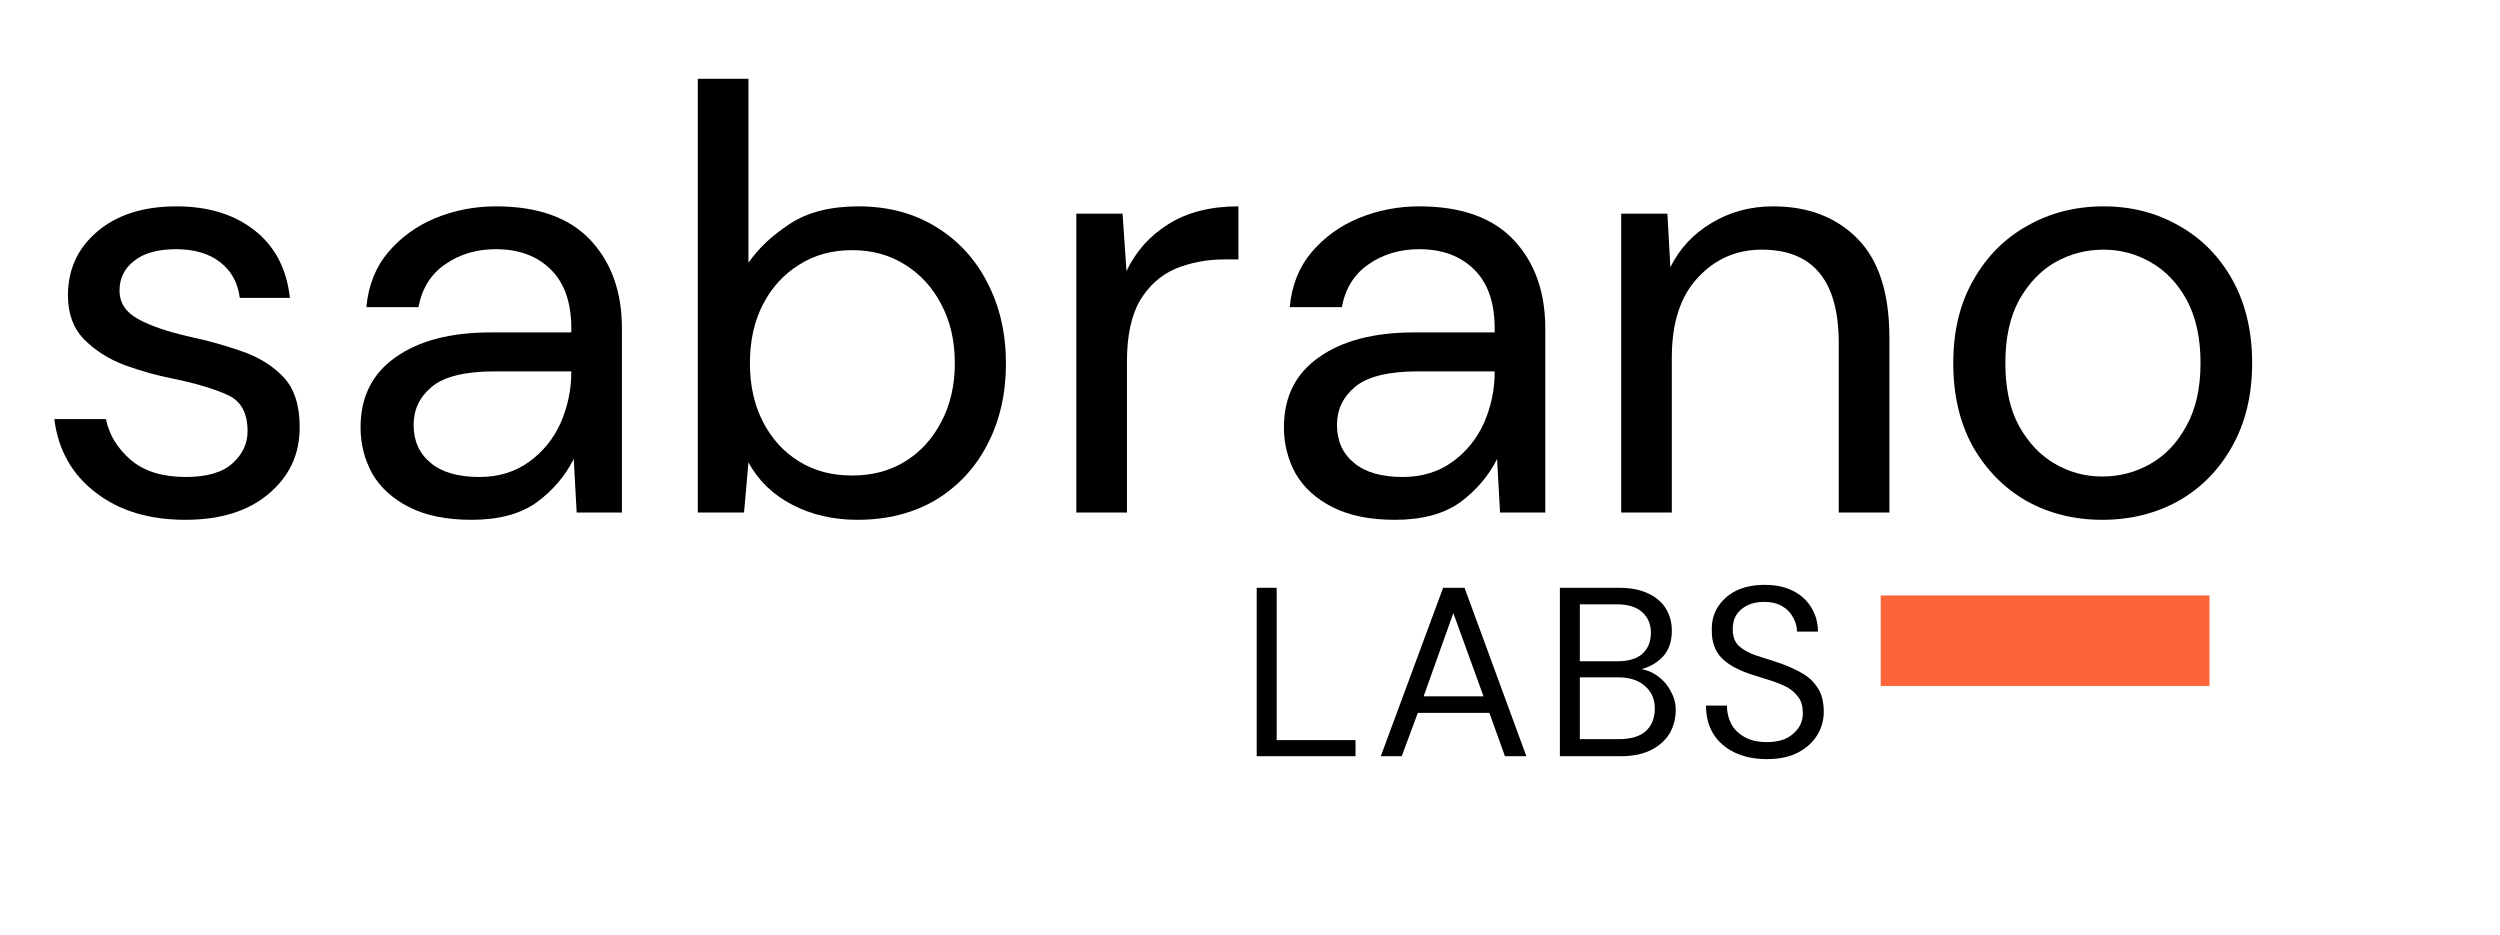 <svg xmlns="http://www.w3.org/2000/svg" xmlns:xlink="http://www.w3.org/1999/xlink" width="107" zoomAndPan="magnify" viewBox="0 0 80.25 30" height="40" preserveAspectRatio="xMidYMid meet" version="1.0"><defs><g/><clipPath id="495e746c40"><rect x="0" width="21" y="0" height="11"/></clipPath></defs><g fill="#000000" fill-opacity="1"><g transform="translate(0.931, 16.452)"><g><path d="M 5.016 0.234 C 3.859 0.234 2.898 -0.055 2.141 -0.641 C 1.379 -1.223 0.938 -2.008 0.812 -3 L 2.469 -3 C 2.57 -2.5 2.836 -2.062 3.266 -1.688 C 3.703 -1.32 4.289 -1.141 5.031 -1.141 C 5.707 -1.141 6.207 -1.285 6.531 -1.578 C 6.852 -1.867 7.016 -2.211 7.016 -2.609 C 7.016 -3.191 6.805 -3.578 6.391 -3.766 C 5.973 -3.961 5.383 -4.141 4.625 -4.297 C 4.102 -4.398 3.582 -4.547 3.062 -4.734 C 2.551 -4.93 2.117 -5.207 1.766 -5.562 C 1.422 -5.914 1.25 -6.383 1.25 -6.969 C 1.25 -7.801 1.562 -8.484 2.188 -9.016 C 2.82 -9.555 3.672 -9.828 4.734 -9.828 C 5.754 -9.828 6.586 -9.57 7.234 -9.062 C 7.891 -8.551 8.27 -7.828 8.375 -6.891 L 6.766 -6.891 C 6.703 -7.379 6.492 -7.758 6.141 -8.031 C 5.785 -8.312 5.312 -8.453 4.719 -8.453 C 4.133 -8.453 3.688 -8.328 3.375 -8.078 C 3.062 -7.836 2.906 -7.52 2.906 -7.125 C 2.906 -6.727 3.109 -6.422 3.516 -6.203 C 3.922 -5.984 4.473 -5.797 5.172 -5.641 C 5.754 -5.516 6.312 -5.359 6.844 -5.172 C 7.383 -4.984 7.828 -4.707 8.172 -4.344 C 8.516 -3.977 8.688 -3.445 8.688 -2.75 C 8.695 -1.883 8.367 -1.172 7.703 -0.609 C 7.047 -0.047 6.148 0.234 5.016 0.234 Z M 5.016 0.234 "/></g></g></g><g fill="#000000" fill-opacity="1"><g transform="translate(10.605, 16.452)"><g><path d="M 4.531 0.234 C 3.727 0.234 3.062 0.098 2.531 -0.172 C 2 -0.441 1.602 -0.801 1.344 -1.25 C 1.094 -1.707 0.969 -2.203 0.969 -2.734 C 0.969 -3.711 1.344 -4.461 2.094 -4.984 C 2.844 -5.516 3.859 -5.781 5.141 -5.781 L 7.734 -5.781 L 7.734 -5.906 C 7.734 -6.738 7.516 -7.367 7.078 -7.797 C 6.641 -8.234 6.051 -8.453 5.312 -8.453 C 4.688 -8.453 4.145 -8.289 3.688 -7.969 C 3.227 -7.656 2.941 -7.195 2.828 -6.594 L 1.156 -6.594 C 1.219 -7.289 1.453 -7.879 1.859 -8.359 C 2.266 -8.836 2.77 -9.203 3.375 -9.453 C 3.988 -9.703 4.633 -9.828 5.312 -9.828 C 6.656 -9.828 7.664 -9.469 8.344 -8.75 C 9.02 -8.031 9.359 -7.082 9.359 -5.906 L 9.359 0 L 7.906 0 L 7.812 -1.719 C 7.539 -1.176 7.145 -0.711 6.625 -0.328 C 6.102 0.047 5.406 0.234 4.531 0.234 Z M 4.781 -1.141 C 5.395 -1.141 5.926 -1.301 6.375 -1.625 C 6.82 -1.945 7.16 -2.363 7.391 -2.875 C 7.617 -3.395 7.734 -3.938 7.734 -4.5 L 7.734 -4.531 L 5.281 -4.531 C 4.32 -4.531 3.645 -4.363 3.25 -4.031 C 2.863 -3.707 2.672 -3.301 2.672 -2.812 C 2.672 -2.301 2.852 -1.895 3.219 -1.594 C 3.582 -1.289 4.102 -1.141 4.781 -1.141 Z M 4.781 -1.141 "/></g></g></g><g fill="#000000" fill-opacity="1"><g transform="translate(21.072, 16.452)"><g><path d="M 6.453 0.234 C 5.672 0.234 4.973 0.07 4.359 -0.25 C 3.742 -0.57 3.273 -1.023 2.953 -1.609 L 2.812 0 L 1.328 0 L 1.328 -13.922 L 2.953 -13.922 L 2.953 -8.016 C 3.266 -8.473 3.707 -8.891 4.281 -9.266 C 4.852 -9.641 5.586 -9.828 6.484 -9.828 C 7.43 -9.828 8.258 -9.609 8.969 -9.172 C 9.688 -8.734 10.238 -8.133 10.625 -7.375 C 11.02 -6.613 11.219 -5.75 11.219 -4.781 C 11.219 -3.812 11.02 -2.945 10.625 -2.188 C 10.238 -1.438 9.688 -0.844 8.969 -0.406 C 8.25 0.02 7.41 0.234 6.453 0.234 Z M 6.281 -1.188 C 6.926 -1.188 7.492 -1.336 7.984 -1.641 C 8.473 -1.941 8.859 -2.363 9.141 -2.906 C 9.43 -3.445 9.578 -4.078 9.578 -4.797 C 9.578 -5.516 9.43 -6.145 9.141 -6.688 C 8.859 -7.227 8.473 -7.648 7.984 -7.953 C 7.492 -8.266 6.926 -8.422 6.281 -8.422 C 5.633 -8.422 5.066 -8.266 4.578 -7.953 C 4.086 -7.648 3.703 -7.227 3.422 -6.688 C 3.141 -6.145 3 -5.516 3 -4.797 C 3 -4.078 3.141 -3.445 3.422 -2.906 C 3.703 -2.363 4.086 -1.941 4.578 -1.641 C 5.066 -1.336 5.633 -1.188 6.281 -1.188 Z M 6.281 -1.188 "/></g></g></g><g fill="#000000" fill-opacity="1"><g transform="translate(33.222, 16.452)"><g><path d="M 1.328 0 L 1.328 -9.594 L 2.812 -9.594 L 2.938 -7.75 C 3.238 -8.383 3.691 -8.891 4.297 -9.266 C 4.898 -9.641 5.645 -9.828 6.531 -9.828 L 6.531 -8.125 L 6.094 -8.125 C 5.52 -8.125 4.992 -8.023 4.516 -7.828 C 4.047 -7.629 3.664 -7.289 3.375 -6.812 C 3.094 -6.332 2.953 -5.676 2.953 -4.844 L 2.953 0 Z M 1.328 0 "/></g></g></g><g fill="#000000" fill-opacity="1"><g transform="translate(40.245, 16.452)"><g><path d="M 4.531 0.234 C 3.727 0.234 3.062 0.098 2.531 -0.172 C 2 -0.441 1.602 -0.801 1.344 -1.25 C 1.094 -1.707 0.969 -2.203 0.969 -2.734 C 0.969 -3.711 1.344 -4.461 2.094 -4.984 C 2.844 -5.516 3.859 -5.781 5.141 -5.781 L 7.734 -5.781 L 7.734 -5.906 C 7.734 -6.738 7.516 -7.367 7.078 -7.797 C 6.641 -8.234 6.051 -8.453 5.312 -8.453 C 4.688 -8.453 4.145 -8.289 3.688 -7.969 C 3.227 -7.656 2.941 -7.195 2.828 -6.594 L 1.156 -6.594 C 1.219 -7.289 1.453 -7.879 1.859 -8.359 C 2.266 -8.836 2.77 -9.203 3.375 -9.453 C 3.988 -9.703 4.633 -9.828 5.312 -9.828 C 6.656 -9.828 7.664 -9.469 8.344 -8.75 C 9.02 -8.031 9.359 -7.082 9.359 -5.906 L 9.359 0 L 7.906 0 L 7.812 -1.719 C 7.539 -1.176 7.145 -0.711 6.625 -0.328 C 6.102 0.047 5.406 0.234 4.531 0.234 Z M 4.781 -1.141 C 5.395 -1.141 5.926 -1.301 6.375 -1.625 C 6.82 -1.945 7.16 -2.363 7.391 -2.875 C 7.617 -3.395 7.734 -3.938 7.734 -4.5 L 7.734 -4.531 L 5.281 -4.531 C 4.32 -4.531 3.645 -4.363 3.25 -4.031 C 2.863 -3.707 2.672 -3.301 2.672 -2.812 C 2.672 -2.301 2.852 -1.895 3.219 -1.594 C 3.582 -1.289 4.102 -1.141 4.781 -1.141 Z M 4.781 -1.141 "/></g></g></g><g fill="#000000" fill-opacity="1"><g transform="translate(50.712, 16.452)"><g><path d="M 1.328 0 L 1.328 -9.594 L 2.812 -9.594 L 2.906 -7.875 C 3.207 -8.477 3.648 -8.953 4.234 -9.297 C 4.816 -9.648 5.473 -9.828 6.203 -9.828 C 7.336 -9.828 8.242 -9.477 8.922 -8.781 C 9.598 -8.094 9.938 -7.035 9.938 -5.609 L 9.938 0 L 8.312 0 L 8.312 -5.438 C 8.312 -7.438 7.488 -8.438 5.844 -8.438 C 5.02 -8.438 4.332 -8.133 3.781 -7.531 C 3.227 -6.938 2.953 -6.082 2.953 -4.969 L 2.953 0 Z M 1.328 0 "/></g></g></g><g fill="#000000" fill-opacity="1"><g transform="translate(61.778, 16.452)"><g><path d="M 5.703 0.234 C 4.805 0.234 3.992 0.031 3.266 -0.375 C 2.547 -0.789 1.973 -1.375 1.547 -2.125 C 1.129 -2.883 0.922 -3.773 0.922 -4.797 C 0.922 -5.816 1.133 -6.703 1.562 -7.453 C 1.988 -8.211 2.566 -8.797 3.297 -9.203 C 4.023 -9.617 4.844 -9.828 5.75 -9.828 C 6.645 -9.828 7.453 -9.617 8.172 -9.203 C 8.898 -8.797 9.473 -8.211 9.891 -7.453 C 10.305 -6.703 10.516 -5.816 10.516 -4.797 C 10.516 -3.773 10.301 -2.883 9.875 -2.125 C 9.457 -1.375 8.883 -0.789 8.156 -0.375 C 7.426 0.031 6.609 0.234 5.703 0.234 Z M 5.703 -1.156 C 6.254 -1.156 6.77 -1.289 7.25 -1.562 C 7.727 -1.832 8.113 -2.238 8.406 -2.781 C 8.707 -3.32 8.859 -3.992 8.859 -4.797 C 8.859 -5.598 8.711 -6.27 8.422 -6.812 C 8.129 -7.352 7.742 -7.758 7.266 -8.031 C 6.797 -8.301 6.289 -8.438 5.75 -8.438 C 5.188 -8.438 4.664 -8.301 4.188 -8.031 C 3.719 -7.758 3.332 -7.352 3.031 -6.812 C 2.738 -6.27 2.594 -5.598 2.594 -4.797 C 2.594 -3.992 2.738 -3.32 3.031 -2.781 C 3.332 -2.238 3.719 -1.832 4.188 -1.562 C 4.656 -1.289 5.16 -1.156 5.703 -1.156 Z M 5.703 -1.156 "/></g></g></g><g transform="matrix(1, 0, 0, 1, 39, 16)"><g clip-path="url(#495e746c40)"><g fill="#000000" fill-opacity="1"><g transform="translate(0.762, 8.274)"><g><path d="M 0.578 0 L 0.578 -5.406 L 1.219 -5.406 L 1.219 -0.516 L 3.75 -0.516 L 3.75 0 Z M 0.578 0 "/></g></g></g><g fill="#000000" fill-opacity="1"><g transform="translate(5.09, 8.274)"><g><path d="M 0.234 0 L 2.234 -5.406 L 2.922 -5.406 L 4.906 0 L 4.219 0 L 3.719 -1.391 L 1.422 -1.391 L 0.906 0 Z M 1.609 -1.922 L 3.531 -1.922 L 2.562 -4.594 Z M 1.609 -1.922 "/></g></g></g><g fill="#000000" fill-opacity="1"><g transform="translate(10.494, 8.274)"><g><path d="M 0.578 0 L 0.578 -5.406 L 2.469 -5.406 C 2.852 -5.406 3.172 -5.344 3.422 -5.219 C 3.672 -5.102 3.859 -4.941 3.984 -4.734 C 4.109 -4.523 4.172 -4.289 4.172 -4.031 C 4.172 -3.688 4.078 -3.41 3.891 -3.203 C 3.703 -3.004 3.473 -2.867 3.203 -2.797 C 3.41 -2.754 3.594 -2.672 3.75 -2.547 C 3.914 -2.422 4.047 -2.266 4.141 -2.078 C 4.242 -1.898 4.297 -1.703 4.297 -1.484 C 4.297 -1.203 4.227 -0.945 4.094 -0.719 C 3.957 -0.5 3.754 -0.32 3.484 -0.188 C 3.223 -0.062 2.906 0 2.531 0 Z M 1.219 -3.047 L 2.422 -3.047 C 2.773 -3.047 3.039 -3.125 3.219 -3.281 C 3.406 -3.445 3.5 -3.676 3.5 -3.969 C 3.5 -4.238 3.406 -4.457 3.219 -4.625 C 3.039 -4.789 2.77 -4.875 2.406 -4.875 L 1.219 -4.875 Z M 1.219 -0.547 L 2.469 -0.547 C 2.844 -0.547 3.129 -0.629 3.328 -0.797 C 3.523 -0.973 3.625 -1.219 3.625 -1.531 C 3.625 -1.832 3.52 -2.07 3.312 -2.25 C 3.102 -2.438 2.816 -2.531 2.453 -2.531 L 1.219 -2.531 Z M 1.219 -0.547 "/></g></g></g><g fill="#000000" fill-opacity="1"><g transform="translate(15.418, 8.274)"><g><path d="M 2.297 0.094 C 1.898 0.094 1.551 0.02 1.25 -0.125 C 0.957 -0.27 0.734 -0.469 0.578 -0.719 C 0.422 -0.977 0.344 -1.281 0.344 -1.625 L 1.016 -1.625 C 1.016 -1.414 1.062 -1.219 1.156 -1.031 C 1.258 -0.852 1.406 -0.711 1.594 -0.609 C 1.781 -0.504 2.016 -0.453 2.297 -0.453 C 2.66 -0.453 2.941 -0.539 3.141 -0.719 C 3.348 -0.895 3.453 -1.113 3.453 -1.375 C 3.453 -1.594 3.406 -1.766 3.312 -1.891 C 3.219 -2.023 3.094 -2.133 2.938 -2.219 C 2.781 -2.301 2.598 -2.375 2.391 -2.438 C 2.191 -2.5 1.977 -2.566 1.75 -2.641 C 1.332 -2.785 1.023 -2.961 0.828 -3.172 C 0.629 -3.391 0.531 -3.672 0.531 -4.016 C 0.52 -4.305 0.582 -4.562 0.719 -4.781 C 0.863 -5.008 1.062 -5.188 1.312 -5.312 C 1.57 -5.438 1.879 -5.5 2.234 -5.5 C 2.578 -5.5 2.875 -5.438 3.125 -5.312 C 3.383 -5.188 3.582 -5.008 3.719 -4.781 C 3.863 -4.551 3.938 -4.289 3.938 -4 L 3.266 -4 C 3.266 -4.156 3.223 -4.305 3.141 -4.453 C 3.066 -4.598 2.953 -4.719 2.797 -4.812 C 2.641 -4.906 2.441 -4.953 2.203 -4.953 C 1.91 -4.953 1.672 -4.875 1.484 -4.719 C 1.297 -4.57 1.203 -4.359 1.203 -4.078 C 1.203 -3.848 1.266 -3.672 1.391 -3.547 C 1.523 -3.422 1.711 -3.316 1.953 -3.234 C 2.191 -3.16 2.461 -3.07 2.766 -2.969 C 3.023 -2.875 3.258 -2.766 3.469 -2.641 C 3.676 -2.516 3.836 -2.352 3.953 -2.156 C 4.066 -1.969 4.125 -1.723 4.125 -1.422 C 4.125 -1.16 4.055 -0.914 3.922 -0.688 C 3.785 -0.457 3.582 -0.27 3.312 -0.125 C 3.039 0.02 2.703 0.094 2.297 0.094 Z M 2.297 0.094 "/></g></g></g></g></g><path stroke-linecap="butt" transform="matrix(0.726, 0, -0, 0.726, 60.373, 19.113)" fill="none" stroke-linejoin="miter" d="M -0.003 2.003 L 14.534 2.003 " stroke="#fd643a" stroke-width="4" stroke-opacity="1" stroke-miterlimit="4"/></svg>